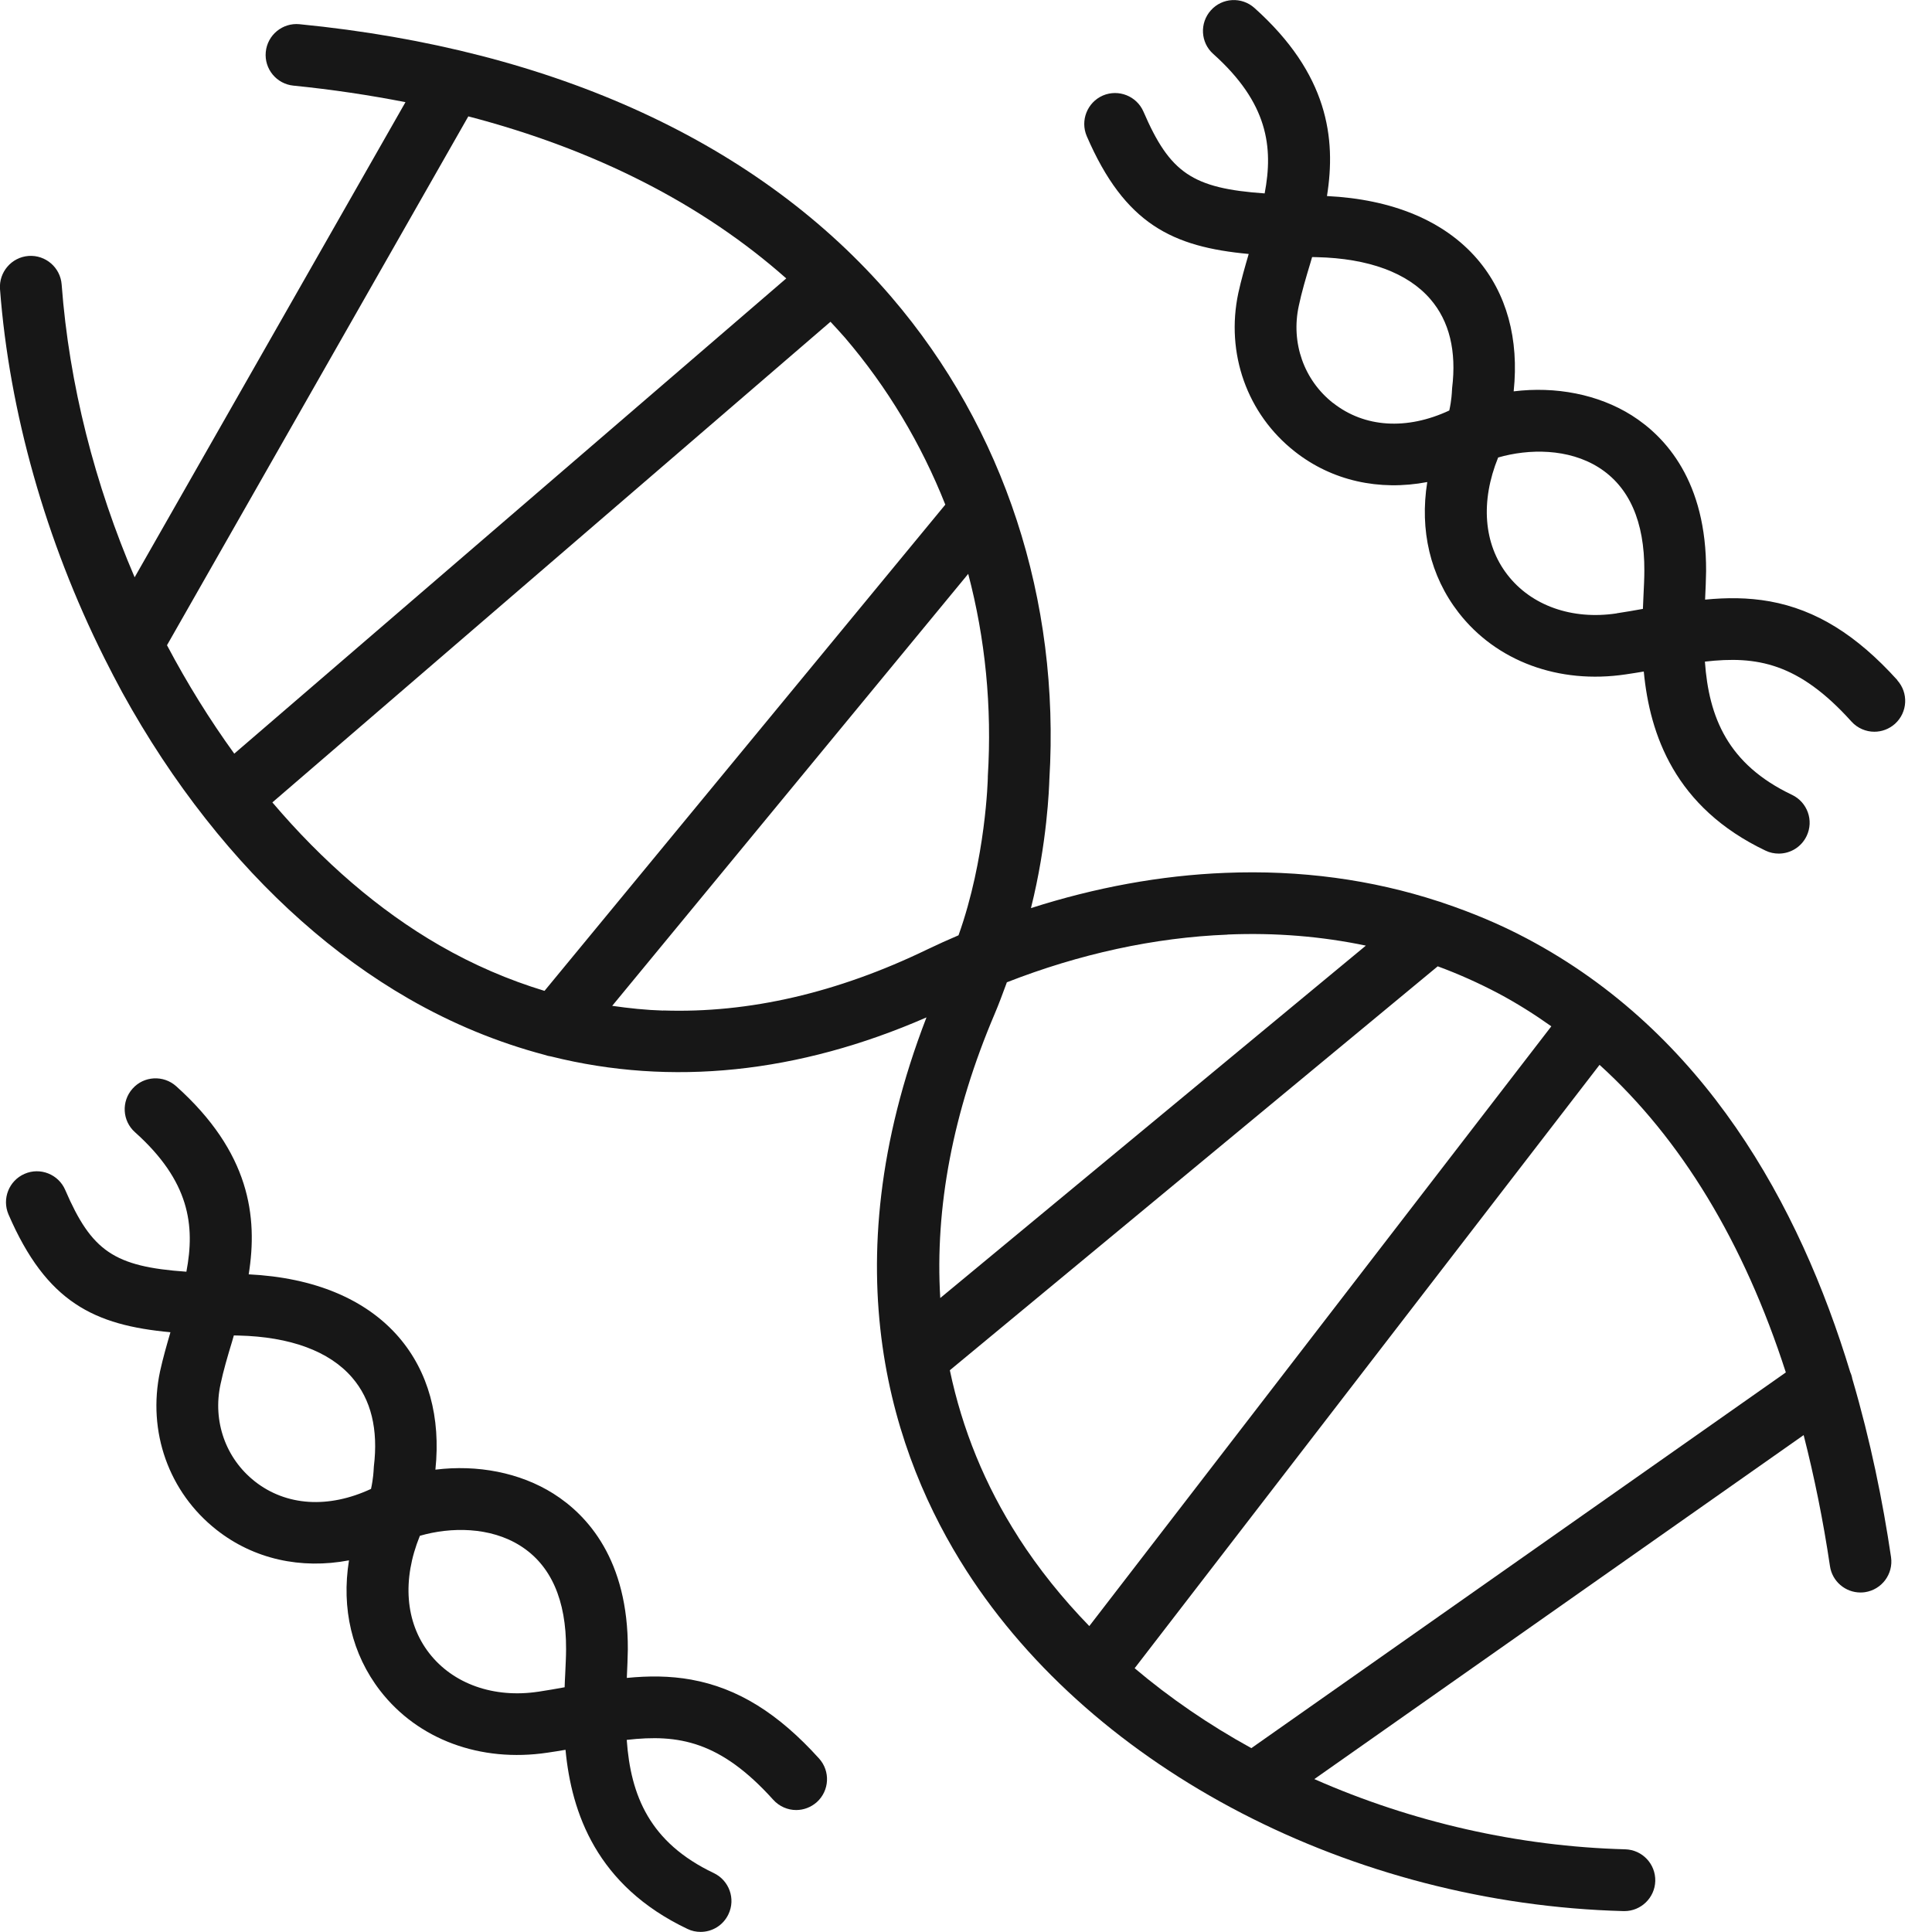 <svg width="55" height="55" viewBox="0 0 55 55" fill="none" xmlns="http://www.w3.org/2000/svg">
<g clip-path="url(#clip0_364_1127)">
<path d="M52.734 39.268C52.722 39.196 52.703 39.127 52.672 39.061C51.224 34.285 48.516 29.393 43.471 26.72C42.703 26.312 41.904 25.98 41.083 25.704C41.039 25.686 40.995 25.673 40.951 25.66C39.052 25.04 37.018 24.761 34.874 24.849C33.047 24.921 31.18 25.265 29.349 25.852C29.813 24.003 29.866 22.41 29.873 22.194C30.183 17.08 28.588 12.203 25.379 8.458C21.637 4.09 15.808 1.404 8.525 0.689C8.042 0.642 7.613 0.997 7.566 1.479C7.519 1.962 7.873 2.391 8.355 2.438C9.455 2.548 10.515 2.708 11.543 2.908L3.833 16.434C2.705 13.805 1.968 10.953 1.755 8.098C1.718 7.615 1.298 7.252 0.812 7.286C0.329 7.324 -0.034 7.744 0 8.23C0.264 11.727 1.307 15.406 2.959 18.709C2.965 18.725 2.974 18.741 2.984 18.759C3.144 19.079 3.31 19.396 3.479 19.709C4.193 21.007 4.989 22.21 5.851 23.304C5.851 23.304 5.854 23.31 5.858 23.313C7.55 25.463 9.502 27.202 11.63 28.428C12.881 29.148 14.175 29.678 15.501 30.029C15.563 30.051 15.626 30.067 15.692 30.076C19.101 30.928 22.721 30.559 26.375 28.963C23.599 36.153 25.432 41.477 27.513 44.715C31.164 50.396 38.503 54.201 46.219 54.405C46.228 54.405 46.235 54.405 46.244 54.405C46.717 54.405 47.109 54.025 47.122 53.549C47.134 53.063 46.752 52.659 46.266 52.646C43.239 52.565 40.202 51.876 37.416 50.647L51.346 40.854C51.647 42.035 51.901 43.273 52.095 44.583C52.158 45.019 52.534 45.335 52.963 45.335C53.007 45.335 53.048 45.332 53.092 45.326C53.571 45.254 53.903 44.809 53.834 44.329C53.599 42.737 53.248 41.01 52.734 39.261V39.268ZM34.947 26.604C36.313 26.547 37.629 26.657 38.883 26.92L26.767 36.952C26.613 34.385 27.124 31.665 28.315 28.866C28.437 28.581 28.541 28.293 28.644 28.017C28.651 27.998 28.657 27.983 28.663 27.964C30.722 27.158 32.866 26.688 34.943 26.607L34.947 26.604ZM13.332 3.313C16.939 4.253 19.995 5.81 22.383 7.926L6.669 21.455C5.97 20.489 5.328 19.455 4.754 18.368L13.332 3.313ZM7.757 22.84L23.642 9.16C23.777 9.308 23.915 9.452 24.047 9.605C25.266 11.028 26.225 12.636 26.911 14.366L15.501 28.208C14.479 27.898 13.479 27.469 12.511 26.911C10.781 25.914 9.176 24.517 7.754 22.843L7.757 22.84ZM18.879 28.769C18.39 28.754 17.907 28.703 17.428 28.634L27.563 16.337C28.049 18.177 28.243 20.12 28.121 22.103C28.121 22.116 28.121 22.128 28.121 22.141C28.121 22.166 28.067 24.444 27.287 26.626C26.986 26.754 26.689 26.889 26.394 27.03C23.84 28.265 21.314 28.848 18.882 28.766L18.879 28.769ZM28.995 43.768C28.036 42.276 27.391 40.681 27.04 39.008L40.929 27.509C41.518 27.726 42.092 27.983 42.65 28.277C43.176 28.556 43.678 28.873 44.163 29.217L31.01 46.291C30.242 45.501 29.569 44.661 28.995 43.771V43.768ZM35.623 49.766C34.411 49.099 33.298 48.334 32.301 47.491L45.536 30.314C47.855 32.417 49.645 35.366 50.839 39.07L35.623 49.766Z" fill="#171717"/>
<path d="M54.016 19.364C52.85 18.073 51.697 17.359 50.384 17.12C49.757 17.008 49.149 17.011 48.541 17.07C48.541 17.064 48.541 17.058 48.541 17.052C48.554 16.77 48.566 16.506 48.569 16.262C48.582 13.708 47.422 12.438 46.451 11.824C45.495 11.223 44.285 10.994 43.091 11.141C43.248 9.649 42.891 8.346 42.048 7.368C41.111 6.283 39.635 5.672 37.776 5.581C38.039 3.939 37.811 2.106 35.711 0.226C35.35 -0.097 34.793 -0.069 34.47 0.295C34.147 0.655 34.175 1.213 34.539 1.536C36.096 2.93 36.253 4.187 36.002 5.506C33.94 5.362 33.304 4.92 32.552 3.178C32.358 2.733 31.84 2.529 31.395 2.72C30.951 2.915 30.747 3.432 30.938 3.877C32.022 6.384 33.382 7.029 35.548 7.23C35.441 7.597 35.335 7.966 35.253 8.339C34.887 10.057 35.501 11.787 36.861 12.855C37.92 13.689 39.265 13.983 40.631 13.723C40.412 15.09 40.713 16.393 41.521 17.437C42.596 18.825 44.376 19.483 46.282 19.198C46.457 19.173 46.626 19.145 46.795 19.117C46.965 20.913 47.682 22.987 50.262 24.216C50.384 24.275 50.512 24.3 50.638 24.3C50.967 24.3 51.28 24.115 51.431 23.799C51.641 23.36 51.453 22.837 51.014 22.627C49.187 21.759 48.648 20.421 48.535 18.835C50.008 18.666 51.199 18.866 52.706 20.54C52.878 20.731 53.12 20.831 53.358 20.831C53.568 20.831 53.778 20.756 53.947 20.605C54.307 20.279 54.336 19.725 54.01 19.364H54.016ZM37.949 11.473C37.121 10.821 36.745 9.762 36.974 8.706C37.055 8.321 37.174 7.916 37.303 7.49C37.319 7.434 37.337 7.374 37.353 7.318C37.397 7.318 37.441 7.318 37.488 7.321C38.958 7.355 40.073 7.766 40.719 8.515C41.261 9.142 41.468 9.994 41.339 11.047C41.336 11.078 41.333 11.11 41.333 11.141C41.333 11.144 41.324 11.395 41.258 11.686C40.048 12.25 38.845 12.175 37.952 11.473H37.949ZM46.021 17.462C44.755 17.653 43.593 17.243 42.913 16.362C42.233 15.485 42.142 14.272 42.649 13.024C43.527 12.771 44.649 12.764 45.511 13.307C46.379 13.855 46.818 14.845 46.811 16.249C46.811 16.453 46.799 16.701 46.786 16.964C46.78 17.08 46.774 17.205 46.77 17.334C46.526 17.378 46.278 17.421 46.025 17.459L46.021 17.462Z" fill="#171717"/>
<path d="M19.688 47.817C19.061 47.704 18.453 47.707 17.845 47.767C17.845 47.761 17.845 47.754 17.845 47.748C17.857 47.466 17.87 47.203 17.873 46.958C17.886 44.404 16.726 43.135 15.755 42.521C14.799 41.919 13.589 41.69 12.395 41.838C12.552 40.346 12.194 39.042 11.351 38.064C10.414 36.98 8.938 36.369 7.08 36.278C7.343 34.636 7.114 32.803 5.015 30.922C4.654 30.599 4.096 30.628 3.774 30.991C3.451 31.352 3.479 31.909 3.843 32.232C5.4 33.627 5.557 34.883 5.306 36.203C3.244 36.059 2.608 35.617 1.856 33.874C1.664 33.429 1.144 33.222 0.699 33.417C0.254 33.611 0.051 34.128 0.242 34.573C1.326 37.08 2.686 37.726 4.852 37.926C4.745 38.293 4.639 38.663 4.557 39.036C4.19 40.753 4.805 42.483 6.165 43.552C7.224 44.386 8.568 44.68 9.935 44.42C9.715 45.786 10.016 47.09 10.825 48.134C11.9 49.522 13.68 50.18 15.585 49.895C15.761 49.87 15.93 49.842 16.099 49.813C16.268 51.609 16.986 53.684 19.569 54.912C19.691 54.972 19.819 54.997 19.945 54.997C20.274 54.997 20.587 54.812 20.737 54.495C20.947 54.057 20.759 53.533 20.321 53.323C18.494 52.455 17.954 51.117 17.842 49.531C19.315 49.362 20.506 49.563 22.013 51.236C22.185 51.427 22.427 51.528 22.665 51.528C22.875 51.528 23.085 51.452 23.254 51.302C23.614 50.976 23.642 50.421 23.317 50.061C22.151 48.77 20.997 48.055 19.684 47.817H19.688ZM7.252 42.17C6.425 41.518 6.049 40.459 6.278 39.406C6.359 39.02 6.478 38.616 6.607 38.19C6.622 38.133 6.641 38.074 6.657 38.017C6.701 38.017 6.745 38.017 6.792 38.02C8.261 38.055 9.377 38.465 10.023 39.215C10.565 39.841 10.772 40.694 10.643 41.747C10.64 41.778 10.637 41.809 10.637 41.841C10.637 41.844 10.627 42.095 10.562 42.386C9.352 42.95 8.149 42.875 7.255 42.173L7.252 42.17ZM15.325 48.159C14.059 48.35 12.896 47.939 12.216 47.059C11.536 46.181 11.445 44.968 11.953 43.721C12.831 43.467 13.953 43.461 14.814 44.006C15.682 44.555 16.121 45.545 16.115 46.949C16.115 47.153 16.102 47.4 16.09 47.663C16.084 47.779 16.077 47.905 16.074 48.033C15.83 48.077 15.582 48.121 15.328 48.159H15.325Z" fill="#171717"/>
</g>
<defs>
<clipPath id="clip0_364_1127">
<rect width="54.245" height="55" fill="white"/>
</clipPath>
</defs>
</svg>
